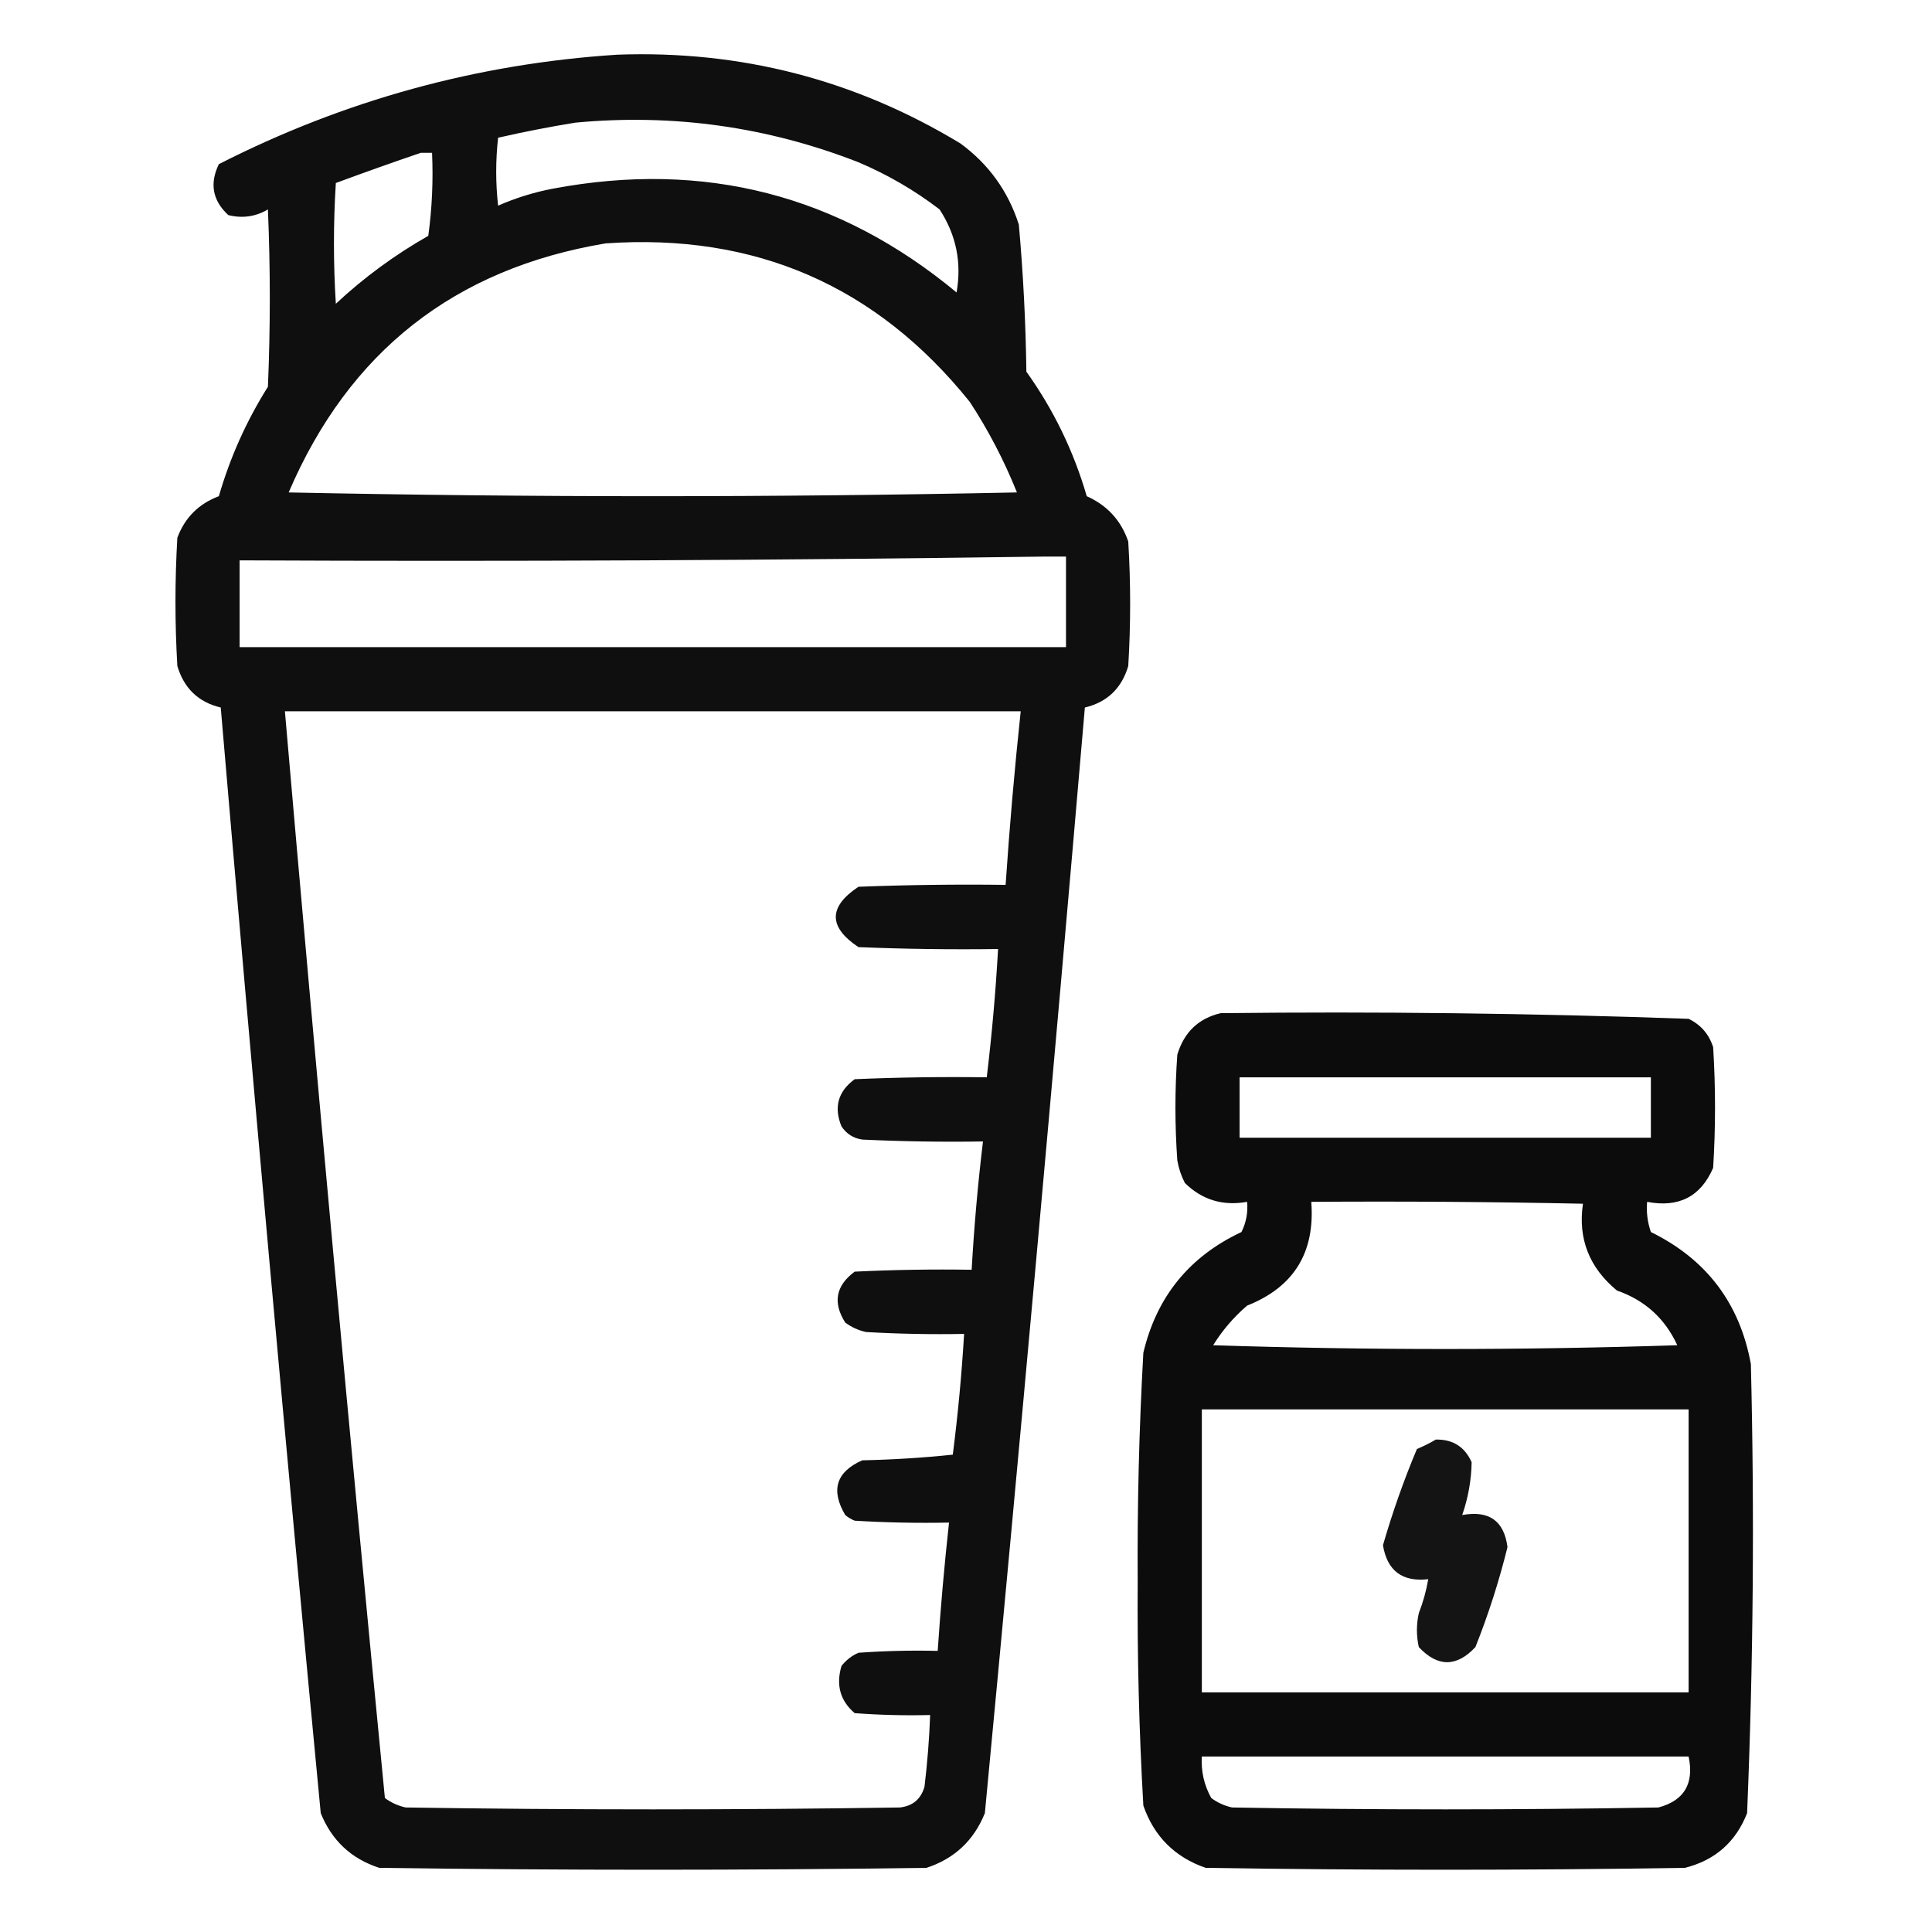 <?xml version="1.0" encoding="UTF-8"?>
<!DOCTYPE svg PUBLIC "-//W3C//DTD SVG 1.1//EN" "http://www.w3.org/Graphics/SVG/1.1/DTD/svg11.dtd">
<svg xmlns="http://www.w3.org/2000/svg" version="1.1" width="512px" height="512px" style="shape-rendering:geometricPrecision; text-rendering:geometricPrecision; image-rendering:optimizeQuality; fill-rule:evenodd; clip-rule:evenodd" xmlns:xlink="http://www.w3.org/1999/xlink">
<g><path style="opacity:0.941" fill="#000000" d="M 163.5,14.5 C 196.273,13.283 226.606,21.116 254.5,38C 261.992,43.482 267.159,50.648 270,59.5C 271.16,72.468 271.827,85.468 272,98.5C 279.192,108.551 284.525,119.551 288,131.5C 293.423,133.921 297.089,137.921 299,143.5C 299.667,154.5 299.667,165.5 299,176.5C 297.243,182.426 293.409,186.092 287.5,187.5C 279.117,285.21 270.284,382.877 261,480.5C 258.076,487.758 252.909,492.592 245.5,495C 197.167,495.667 148.833,495.667 100.5,495C 93.091,492.592 87.924,487.758 85,480.5C 75.671,382.888 66.838,285.222 58.5,187.5C 52.59,186.092 48.757,182.426 47,176.5C 46.333,165.167 46.333,153.833 47,142.5C 49,137.167 52.667,133.5 58,131.5C 60.978,121.211 65.312,111.545 71,102.5C 71.667,86.833 71.667,71.167 71,55.5C 67.744,57.428 64.244,57.928 60.5,57C 56.329,53.146 55.496,48.646 58,43.5C 91.277,26.558 126.443,16.892 163.5,14.5 Z M 152.5,32.5 C 178.368,30.076 203.368,33.577 227.5,43C 235.24,46.283 242.407,50.45 249,55.5C 253.401,62.243 254.901,69.576 253.5,77.5C 222.293,51.614 186.627,42.447 146.5,50C 141.475,50.963 136.642,52.463 132,54.5C 131.333,48.5 131.333,42.5 132,36.5C 138.888,34.926 145.721,33.593 152.5,32.5 Z M 111.5,40.5 C 112.5,40.5 113.5,40.5 114.5,40.5C 114.831,47.864 114.497,55.197 113.5,62.5C 104.631,67.535 96.464,73.535 89,80.5C 88.333,69.833 88.333,59.167 89,48.5C 96.555,45.706 104.055,43.039 111.5,40.5 Z M 160.5,64.5 C 200.119,61.734 232.286,75.734 257,106.5C 261.947,114.059 266.114,122.059 269.5,130.5C 205.167,131.833 140.833,131.833 76.5,130.5C 92.493,93.175 120.492,71.175 160.5,64.5 Z M 276.5,147.5 C 278.5,147.5 280.5,147.5 282.5,147.5C 282.5,155.5 282.5,163.5 282.5,171.5C 209.5,171.5 136.5,171.5 63.5,171.5C 63.5,163.833 63.5,156.167 63.5,148.5C 134.669,148.833 205.669,148.499 276.5,147.5 Z M 75.5,188.5 C 140.5,188.5 205.5,188.5 270.5,188.5C 268.866,203.802 267.533,219.135 266.5,234.5C 253.496,234.333 240.496,234.5 227.5,235C 219.5,240.333 219.5,245.667 227.5,251C 239.829,251.5 252.162,251.667 264.5,251.5C 263.86,262.875 262.86,274.209 261.5,285.5C 249.829,285.333 238.162,285.5 226.5,286C 222.088,289.238 220.921,293.405 223,298.5C 224.319,300.487 226.152,301.654 228.5,302C 239.161,302.5 249.828,302.667 260.5,302.5C 259.14,313.791 258.14,325.125 257.5,336.5C 247.161,336.334 236.828,336.5 226.5,337C 221.482,340.722 220.649,345.222 224,350.5C 225.648,351.717 227.481,352.55 229.5,353C 238.16,353.5 246.827,353.666 255.5,353.5C 254.859,364.219 253.859,374.886 252.5,385.5C 244.521,386.332 236.521,386.832 228.5,387C 221.591,390.063 220.091,394.896 224,401.5C 224.75,402.126 225.584,402.626 226.5,403C 234.827,403.5 243.16,403.666 251.5,403.5C 250.26,414.802 249.26,426.135 248.5,437.5C 241.492,437.334 234.492,437.5 227.5,438C 225.714,438.785 224.214,439.951 223,441.5C 221.505,446.569 222.672,450.736 226.5,454C 233.158,454.5 239.825,454.666 246.5,454.5C 246.265,460.849 245.765,467.183 245,473.5C 244.06,476.773 241.893,478.606 238.5,479C 194.833,479.667 151.167,479.667 107.5,479C 105.481,478.55 103.648,477.717 102,476.5C 92.659,380.587 83.826,284.587 75.5,188.5 Z"/></g>
<g><path style="opacity:0.953" fill="#000000" d="M 323.5,268.5 C 364.873,268.028 406.206,268.528 447.5,270C 450.728,271.563 452.895,274.063 454,277.5C 454.667,288.167 454.667,298.833 454,309.5C 450.712,317.115 444.879,320.115 436.5,318.5C 436.274,321.249 436.607,323.916 437.5,326.5C 452.233,333.729 461.066,345.396 464,361.5C 464.976,401.213 464.643,440.88 463,480.5C 460.002,488.164 454.502,492.997 446.5,495C 404.167,495.667 361.833,495.667 319.5,495C 311.333,492.167 305.833,486.667 303,478.5C 301.864,458.708 301.364,438.874 301.5,419C 301.37,398.798 301.87,378.631 303,358.5C 306.514,343.652 315.181,332.986 329,326.5C 330.252,323.986 330.752,321.32 330.5,318.5C 324.068,319.653 318.568,317.986 314,313.5C 313.027,311.608 312.36,309.608 312,307.5C 311.333,298.167 311.333,288.833 312,279.5C 313.789,273.541 317.622,269.875 323.5,268.5 Z M 328.5,285.5 C 364.833,285.5 401.167,285.5 437.5,285.5C 437.5,290.833 437.5,296.167 437.5,301.5C 401.167,301.5 364.833,301.5 328.5,301.5C 328.5,296.167 328.5,290.833 328.5,285.5 Z M 347.5,318.5 C 371.502,318.333 395.502,318.5 419.5,319C 418.144,328.251 421.144,335.918 428.5,342C 435.906,344.574 441.239,349.407 444.5,356.5C 403.5,357.833 362.5,357.833 321.5,356.5C 323.938,352.558 326.938,349.058 330.5,346C 342.876,341.096 348.543,331.93 347.5,318.5 Z M 318.5,373.5 C 361.5,373.5 404.5,373.5 447.5,373.5C 447.5,398.5 447.5,423.5 447.5,448.5C 404.5,448.5 361.5,448.5 318.5,448.5C 318.5,423.5 318.5,398.5 318.5,373.5 Z M 318.5,465.5 C 361.5,465.5 404.5,465.5 447.5,465.5C 449.006,472.675 446.339,477.175 439.5,479C 401.833,479.667 364.167,479.667 326.5,479C 324.481,478.55 322.648,477.717 321,476.5C 319.096,473.077 318.263,469.41 318.5,465.5 Z"/></g>
<g><path style="opacity:0.921" fill="#000000" d="M 380.5,381.5 C 385.013,381.414 388.18,383.414 390,387.5C 389.919,392.262 389.085,396.928 387.5,401.5C 394.603,400.202 398.603,403.035 399.5,410C 397.272,419.019 394.438,427.852 391,436.5C 386,441.833 381,441.833 376,436.5C 375.333,433.5 375.333,430.5 376,427.5C 377.145,424.568 377.978,421.568 378.5,418.5C 371.623,419.285 367.623,416.285 366.5,409.5C 369.011,400.8 372.011,392.3 375.5,384C 377.315,383.243 378.981,382.41 380.5,381.5 Z"/></g>
</svg>

